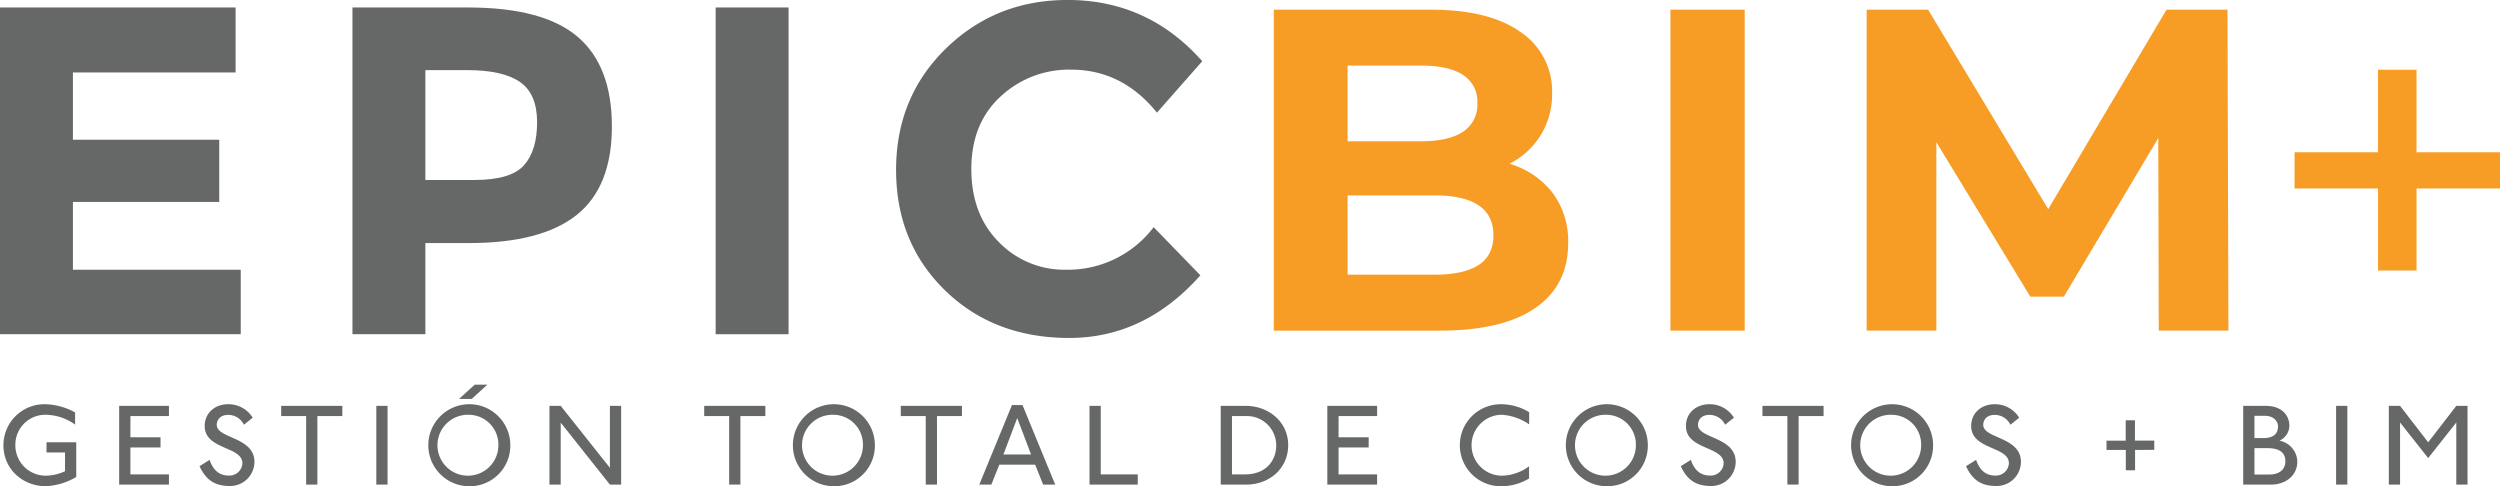 <svg xmlns="http://www.w3.org/2000/svg" width="618.112" height="120.217" viewBox="0 0 618.112 120.217">
  <g id="Grupo_1291" data-name="Grupo 1291" transform="translate(-1250.49 -351.561)">
    <g id="Grupo_1265" data-name="Grupo 1265" transform="translate(1250.49 351.56)">
      <path id="Trazado_4650" data-name="Trazado 4650" d="M1308.739,353.867v16.066h-40.22v16.643h36.175v15.371h-36.175v16.759h41.492v15.949H1250.49V353.867Z" transform="translate(-1250.49 -352.018)" fill="#666767"/>
      <path id="Trazado_4651" data-name="Trazado 4651" d="M1414.862,361.09q8.5,7.226,8.494,22.191t-8.725,21.9q-8.728,6.935-26.64,6.935h-10.749v22.537h-18.029V353.867h28.547Q1406.366,353.867,1414.862,361.09Zm-13.234,31.784q3.234-3.642,3.237-10.633t-4.219-9.94q-4.22-2.946-13.118-2.946h-10.286v27.16h12.136Q1398.393,396.515,1401.628,392.874Z" transform="translate(-1272.07 -352.018)" fill="#666767"/>
      <path id="Trazado_4652" data-name="Trazado 4652" d="M1471.251,353.867h18.029v80.788h-18.029Z" transform="translate(-1294.308 -352.018)" fill="#666767"/>
      <path id="Trazado_4653" data-name="Trazado 4653" d="M1568.863,418.247a26.609,26.609,0,0,0,21.728-10.517l11.557,11.9q-13.755,15.488-32.419,15.488t-30.743-11.789q-12.079-11.789-12.077-29.762t12.308-29.991q12.309-12.019,30.108-12.02,19.877,0,33.285,15.141L1591.4,379.414q-8.554-10.632-21.266-10.634a24.785,24.785,0,0,0-17.395,6.645q-7.223,6.65-7.222,17.915t6.818,18.088A22.5,22.5,0,0,0,1568.863,418.247Z" transform="translate(-1305.356 -351.56)" fill="#666767"/>
    </g>
    <g id="Grupo_1267" data-name="Grupo 1267" transform="translate(1565.425 353.949)">
      <g id="Grupo_1266" data-name="Grupo 1266">
        <path id="Trazado_4654" data-name="Trazado 4654" d="M1712.344,399.833a19.852,19.852,0,0,1,3.855,12.414q0,10.433-8.106,16.042t-23.638,5.612h-41.04V354.541h38.772q14.511,0,22.277,5.556a17.585,17.585,0,0,1,7.766,15.078,19.066,19.066,0,0,1-10.544,17.459A20.935,20.935,0,0,1,1712.344,399.833Zm-50.676-31.459v18.706h18.252q6.8,0,10.317-2.381a7.944,7.944,0,0,0,3.515-7.028,7.807,7.807,0,0,0-3.515-6.972q-3.517-2.323-10.317-2.324Zm32.368,49.315q3.681-2.38,3.684-7.368,0-9.862-14.624-9.864h-21.427V420.07h21.427Q1690.348,420.07,1694.035,417.688Z" transform="translate(-1643.415 -354.541)" fill="#f79d26"/>
        <path id="Trazado_4655" data-name="Trazado 4655" d="M1765.765,354.541h18.366V433.9h-18.366Z" transform="translate(-1667.7 -354.541)" fill="#f79d26"/>
        <path id="Trazado_4656" data-name="Trazado 4656" d="M1898.519,433.9l-.114-47.615-23.354,39.225h-8.276l-23.241-38.2V433.9H1826.3V354.541h15.191l29.7,49.317,29.25-49.317h15.078l.227,79.359Z" transform="translate(-1679.716 -354.541)" fill="#f79d26"/>
      </g>
    </g>
    <g id="Grupo_1269" data-name="Grupo 1269" transform="translate(1817.812 368.801)">
      <g id="Grupo_1268" data-name="Grupo 1268">
        <path id="Trazado_4657" data-name="Trazado 4657" d="M2009.094,402.434h-20.633v20.293h-9.524V402.434H1958.3v-8.956h20.633V373.071h9.524v20.407h20.633Z" transform="translate(-1958.304 -373.071)" fill="#f79d26"/>
      </g>
    </g>
    <g id="Grupo_1270" data-name="Grupo 1270" transform="translate(1251.337 446.668)">
      <path id="Trazado_4658" data-name="Trazado 4658" d="M1262.06,496.528c-5.676,0-10.513-4.17-10.513-10.136A10.149,10.149,0,0,1,1262,476.255a16.1,16.1,0,0,1,7.269,2.027v3.012a12.676,12.676,0,0,0-7.327-2.433,7.405,7.405,0,0,0-7.443,7.53,7.5,7.5,0,0,0,7.558,7.529,11.619,11.619,0,0,0,4.721-1.1v-4.634H1262.2v-2.52h7.356v8.573A16.347,16.347,0,0,1,1262.06,496.528Z" transform="translate(-1251.547 -471.419)" fill="#666767"/>
      <path id="Trazado_4659" data-name="Trazado 4659" d="M1287.25,496.223V476.761h12.309v2.52h-9.528v5.242h7.443v2.519h-7.443V493.7h9.528v2.519Z" transform="translate(-1258.634 -471.519)" fill="#666767"/>
      <path id="Trazado_4660" data-name="Trazado 4660" d="M1319.455,496.47c-4.054,0-6.023-1.912-7.414-4.895l2.491-1.564c.637,1.825,1.824,3.881,4.749,3.881a3.209,3.209,0,0,0,3.36-3.041c0-4.228-9.326-3.3-9.326-9.209,0-3.215,2.52-5.387,5.792-5.387a7.022,7.022,0,0,1,6.082,3.33l-2.172,1.738a4.322,4.322,0,0,0-3.852-2.433c-2.23,0-2.867,1.477-2.867,2.462,0,3.446,9.325,2.925,9.325,9.181A6.012,6.012,0,0,1,1319.455,496.47Z" transform="translate(-1263.554 -471.419)" fill="#666767"/>
      <path id="Trazado_4661" data-name="Trazado 4661" d="M1346.178,479.281v16.942H1343.4V479.281h-6.168v-2.52h15.117v2.52Z" transform="translate(-1268.554 -471.519)" fill="#666767"/>
      <path id="Trazado_4662" data-name="Trazado 4662" d="M1366.572,496.223V476.761h2.781v19.462Z" transform="translate(-1274.378 -471.519)" fill="#666767"/>
      <path id="Trazado_4663" data-name="Trazado 4663" d="M1392.451,495.33a10.138,10.138,0,1,1,10.339-10.136A10.032,10.032,0,0,1,1392.451,495.33Zm0-17.666a7.531,7.531,0,1,0,7.385,7.53A7.358,7.358,0,0,0,1392.451,477.664Zm.782-3.91H1390.1l3.881-3.533h3.128Z" transform="translate(-1277.462 -470.221)" fill="#666767"/>
      <path id="Trazado_4664" data-name="Trazado 4664" d="M1434.927,496.223l-12.164-15.32v15.32h-2.78V476.761h2.78l12.164,15.32v-15.32h2.78v19.462Z" transform="translate(-1284.979 -471.519)" fill="#666767"/>
      <path id="Trazado_4665" data-name="Trazado 4665" d="M1476.67,479.281v16.942h-2.781V479.281h-6.168v-2.52h15.117v2.52Z" transform="translate(-1294.455 -471.519)" fill="#666767"/>
      <path id="Trazado_4666" data-name="Trazado 4666" d="M1504.91,496.528a10.138,10.138,0,1,1,10.339-10.136A10.03,10.03,0,0,1,1504.91,496.528Zm0-17.666a7.531,7.531,0,1,0,7.385,7.53A7.358,7.358,0,0,0,1504.91,478.862Z" transform="translate(-1299.784 -471.419)" fill="#666767"/>
      <path id="Trazado_4667" data-name="Trazado 4667" d="M1537.308,479.281v16.942h-2.78V479.281h-6.168v-2.52h15.117v2.52Z" transform="translate(-1306.491 -471.519)" fill="#666767"/>
      <path id="Trazado_4668" data-name="Trazado 4668" d="M1568.355,496.172l-1.969-4.923h-8.862l-1.969,4.923h-2.983l8.081-19.664h2.606l8.081,19.664Zm-6.4-16.449-3.418,9.007h6.834Z" transform="translate(-1311.296 -471.469)" fill="#666767"/>
      <path id="Trazado_4669" data-name="Trazado 4669" d="M1586.576,496.223V476.761h2.78V493.7h9.152v2.519Z" transform="translate(-1318.046 -471.519)" fill="#666767"/>
      <path id="Trazado_4670" data-name="Trazado 4670" d="M1633.364,496.223h-6.313V476.761h6.168c5.647,0,10.513,3.91,10.513,9.731C1643.731,492.2,1639.126,496.223,1633.364,496.223Zm-.087-16.942h-3.446V493.7h3.244c5.039,0,7.7-3.273,7.7-7.211A7.259,7.259,0,0,0,1633.277,479.281Z" transform="translate(-1326.079 -471.519)" fill="#666767"/>
      <path id="Trazado_4671" data-name="Trazado 4671" d="M1659.935,496.223V476.761h12.308v2.52h-9.528v5.242h7.443v2.519h-7.443V493.7h9.528v2.519Z" transform="translate(-1332.607 -471.519)" fill="#666767"/>
      <path id="Trazado_4672" data-name="Trazado 4672" d="M1711.109,478.862a7.531,7.531,0,0,0,0,15.06,11.619,11.619,0,0,0,6.806-2.316v3.011a13.32,13.32,0,0,1-6.806,1.912,10.138,10.138,0,1,1,0-20.273,13.363,13.363,0,0,1,6.835,1.969v3.012A13.418,13.418,0,0,0,1711.109,478.862Z" transform="translate(-1340.712 -471.419)" fill="#666767"/>
      <path id="Trazado_4673" data-name="Trazado 4673" d="M1743.344,496.528a10.138,10.138,0,1,1,10.339-10.136A10.03,10.03,0,0,1,1743.344,496.528Zm0-17.666a7.531,7.531,0,1,0,7.384,7.53A7.358,7.358,0,0,0,1743.344,478.862Z" transform="translate(-1347.11 -471.419)" fill="#666767"/>
      <path id="Trazado_4674" data-name="Trazado 4674" d="M1776.375,496.47c-4.054,0-6.023-1.912-7.414-4.895l2.491-1.564c.636,1.825,1.824,3.881,4.749,3.881a3.209,3.209,0,0,0,3.36-3.041c0-4.228-9.326-3.3-9.326-9.209,0-3.215,2.52-5.387,5.792-5.387a7.02,7.02,0,0,1,6.081,3.33l-2.172,1.738a4.321,4.321,0,0,0-3.851-2.433c-2.23,0-2.867,1.477-2.867,2.462,0,3.446,9.325,2.925,9.325,9.181A6.012,6.012,0,0,1,1776.375,496.47Z" transform="translate(-1354.247 -471.419)" fill="#666767"/>
      <path id="Trazado_4675" data-name="Trazado 4675" d="M1803.1,479.281v16.942h-2.781V479.281h-6.168v-2.52h15.117v2.52Z" transform="translate(-1359.246 -471.519)" fill="#666767"/>
      <path id="Trazado_4676" data-name="Trazado 4676" d="M1831.339,496.528a10.138,10.138,0,1,1,10.339-10.136A10.031,10.031,0,0,1,1831.339,496.528Zm0-17.666a7.531,7.531,0,1,0,7.384,7.53A7.358,7.358,0,0,0,1831.339,478.862Z" transform="translate(-1364.576 -471.419)" fill="#666767"/>
      <path id="Trazado_4677" data-name="Trazado 4677" d="M1864.369,496.47c-4.054,0-6.023-1.912-7.414-4.895l2.491-1.564c.637,1.825,1.824,3.881,4.749,3.881a3.209,3.209,0,0,0,3.36-3.041c0-4.228-9.326-3.3-9.326-9.209,0-3.215,2.52-5.387,5.792-5.387a7.022,7.022,0,0,1,6.082,3.33l-2.172,1.738a4.322,4.322,0,0,0-3.852-2.433c-2.23,0-2.867,1.477-2.867,2.462,0,3.446,9.326,2.925,9.326,9.181A6.013,6.013,0,0,1,1864.369,496.47Z" transform="translate(-1371.713 -471.419)" fill="#666767"/>
      <path id="Trazado_4678" data-name="Trazado 4678" d="M1907.351,488.532v5.039h-2.288v-5.039h-4.779v-2.288h4.75V481.2h2.288v5.039h4.779v2.288Z" transform="translate(-1380.313 -472.401)" fill="#666767"/>
      <path id="Trazado_4679" data-name="Trazado 4679" d="M1949.464,496.223h-7.008V476.761h5.532c4.257,0,5.879,2.578,5.879,4.894a4.075,4.075,0,0,1-2.462,3.707,5.424,5.424,0,0,1,4.432,5.1C1955.836,494.4,1952.448,496.223,1949.464,496.223Zm-1.65-17h-2.578v5.5h2.172c2.461,0,3.649-.985,3.649-2.9C1951.058,480.584,1950.015,479.222,1947.814,479.222Zm.724,7.993h-3.3v6.516h3.736c2.288,0,3.91-1.158,3.91-3.273C1952.882,488.548,1951.7,487.216,1948.538,487.216Z" transform="translate(-1388.683 -471.519)" fill="#666767"/>
      <path id="Trazado_4680" data-name="Trazado 4680" d="M1971.112,496.223V476.761h2.781v19.462Z" transform="translate(-1394.371 -471.519)" fill="#666767"/>
      <path id="Trazado_4681" data-name="Trazado 4681" d="M2004.057,496.223V480.874l-6.951,8.8-6.951-8.8v15.349h-2.78V476.761h2.78l6.951,9.007,6.951-9.007h2.78v19.462Z" transform="translate(-1397.599 -471.519)" fill="#666767"/>
    </g>
  </g>
</svg>
